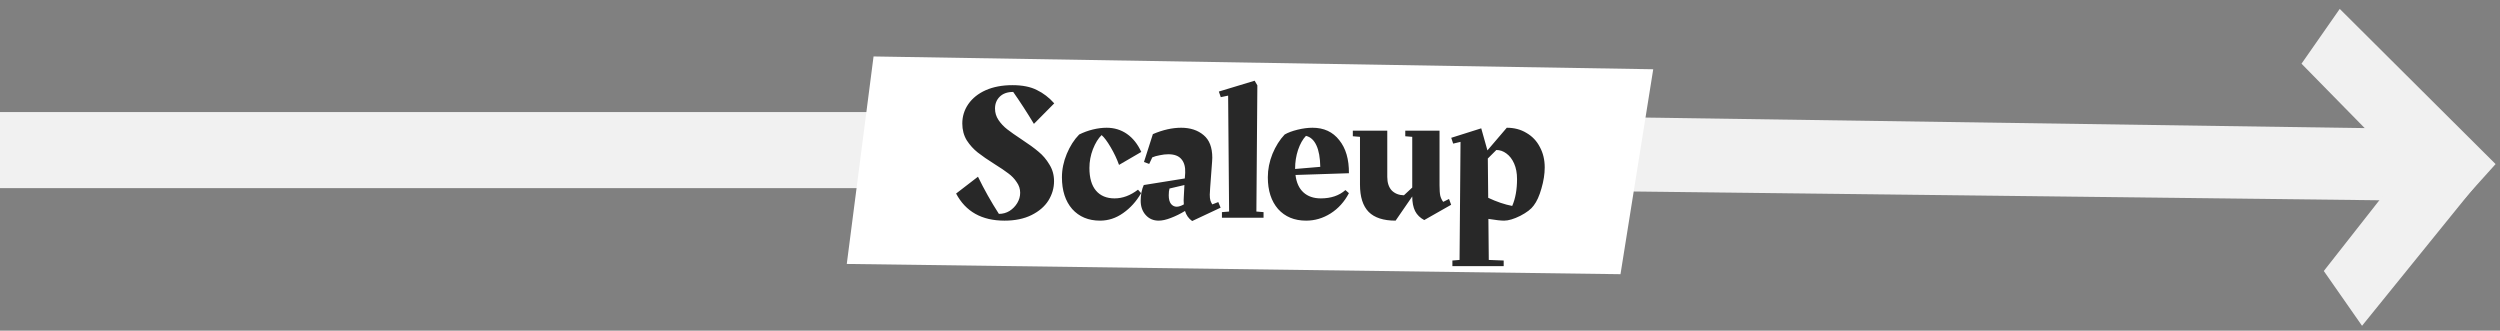 <?xml version="1.0" encoding="UTF-8"?> <svg xmlns="http://www.w3.org/2000/svg" width="310" height="41" viewBox="0 0 310 41" fill="none"><rect x="0" y="0" width="310" height="41" fill="#808080" stroke="none"/><path d="M166.573 23.326H0V13.898H157.432L300.463 15.993V24.898L166.573 23.326Z" fill="#F1F1F1"></path><path d="M303.233 14.398L288.152 33.603L292.893 40.398L309.089 20.398L303.233 14.398Z" fill="#F1F1F1"></path><path d="M303.781 26.643L285.387 7.898L290.128 1.104L309.454 20.347L303.781 26.643Z" fill="#F1F1F1"></path><path d="M108.321 7L205 8.588L200.941 34L105 32.729L108.321 7Z" fill="white"></path><path d="M123.381 13.464C123.381 13.976 123.525 14.448 123.813 14.88C124.101 15.312 124.461 15.696 124.893 16.032C125.325 16.368 125.917 16.784 126.669 17.28C127.549 17.856 128.253 18.368 128.781 18.816C129.309 19.248 129.757 19.776 130.125 20.4C130.509 21.008 130.701 21.696 130.701 22.464C130.701 23.312 130.469 24.112 130.005 24.864C129.541 25.6 128.845 26.2 127.917 26.664C126.989 27.128 125.869 27.36 124.557 27.36C121.741 27.36 119.741 26.24 118.557 24L121.269 21.912C122.037 23.496 122.901 25.032 123.861 26.52H123.885C124.349 26.52 124.781 26.4 125.181 26.16C125.581 25.904 125.901 25.576 126.141 25.176C126.381 24.776 126.501 24.352 126.501 23.904C126.501 23.424 126.357 22.984 126.069 22.584C125.797 22.168 125.453 21.808 125.037 21.504C124.621 21.184 124.053 20.8 123.333 20.352C122.469 19.808 121.773 19.328 121.245 18.912C120.717 18.496 120.261 17.992 119.877 17.4C119.509 16.792 119.325 16.096 119.325 15.312C119.325 14.432 119.573 13.632 120.069 12.912C120.581 12.176 121.301 11.6 122.229 11.184C123.173 10.768 124.277 10.56 125.541 10.56C126.773 10.56 127.781 10.76 128.565 11.16C129.365 11.544 130.085 12.096 130.725 12.816L128.205 15.36C127.357 13.952 126.501 12.632 125.637 11.4C124.917 11.4 124.357 11.6 123.957 12C123.573 12.384 123.381 12.872 123.381 13.464ZM138.208 24.6C139.2 24.6 140.168 24.24 141.112 23.52L141.496 23.952C140.904 24.976 140.16 25.8 139.264 26.424C138.384 27.048 137.432 27.36 136.408 27.36C134.968 27.36 133.816 26.88 132.952 25.92C132.104 24.944 131.68 23.632 131.68 21.984C131.68 21.008 131.88 20.04 132.28 19.08C132.68 18.12 133.192 17.32 133.816 16.68C134.36 16.408 134.928 16.2 135.52 16.056C136.112 15.912 136.68 15.84 137.224 15.84C138.168 15.84 139.008 16.096 139.744 16.608C140.48 17.12 141.072 17.864 141.52 18.84L138.76 20.448C138.504 19.728 138.16 19 137.728 18.264C137.296 17.528 136.92 17.024 136.6 16.752C136.184 17.152 135.824 17.736 135.52 18.504C135.232 19.256 135.088 20.032 135.088 20.832C135.088 22.064 135.36 23 135.904 23.64C136.448 24.28 137.216 24.6 138.208 24.6ZM151.356 25.752L147.828 27.408C147.396 27.104 147.1 26.688 146.94 26.16C146.364 26.512 145.78 26.8 145.188 27.024C144.612 27.248 144.108 27.36 143.676 27.36C143.02 27.36 142.484 27.128 142.068 26.664C141.652 26.2 141.444 25.608 141.444 24.888C141.444 24.568 141.476 24.224 141.54 23.856C141.62 23.472 141.716 23.168 141.828 22.944L146.916 22.128L146.964 21.432C146.996 20.712 146.844 20.152 146.508 19.752C146.172 19.336 145.628 19.128 144.876 19.128C144.54 19.128 144.188 19.168 143.82 19.248C143.452 19.312 143.14 19.4 142.884 19.512L142.5 20.328L141.852 20.088L142.956 16.632C144.188 16.104 145.356 15.84 146.46 15.84C147.596 15.84 148.524 16.144 149.244 16.752C149.964 17.344 150.324 18.28 150.324 19.56L150.3 20.04L150.06 23.28L150.012 24.144C150.012 24.432 150.036 24.664 150.084 24.84C150.132 25 150.212 25.168 150.324 25.344L151.068 25.056L151.356 25.752ZM145.908 25.632C146.164 25.632 146.46 25.536 146.796 25.344L146.772 24.84L146.796 24.312L146.868 22.944L145.02 23.376C144.956 23.584 144.924 23.864 144.924 24.216C144.924 24.696 145.02 25.056 145.212 25.296C145.404 25.52 145.636 25.632 145.908 25.632ZM151.52 26.304L152.408 26.232L152.288 11.856L151.376 12.048L151.136 11.352L155.576 10.008L155.912 10.584L155.792 26.232L156.68 26.304V27H151.52V26.304ZM162.754 15.84C164.162 15.84 165.266 16.352 166.066 17.376C166.882 18.384 167.282 19.752 167.266 21.48L160.642 21.696C160.754 22.64 161.082 23.36 161.626 23.856C162.17 24.352 162.89 24.6 163.786 24.6C165.034 24.6 166.05 24.256 166.834 23.568L167.266 23.952C166.706 25.024 165.946 25.864 164.986 26.472C164.042 27.064 163.034 27.36 161.962 27.36C160.506 27.36 159.346 26.88 158.482 25.92C157.634 24.944 157.21 23.632 157.21 21.984C157.21 21.008 157.402 20.04 157.786 19.08C158.186 18.12 158.69 17.32 159.298 16.68C159.714 16.44 160.25 16.24 160.906 16.08C161.562 15.92 162.178 15.84 162.754 15.84ZM163.714 20.688C163.698 19.568 163.538 18.68 163.234 18.024C162.93 17.368 162.498 16.976 161.938 16.848C161.538 17.264 161.21 17.848 160.954 18.6C160.714 19.336 160.594 20.096 160.594 20.88V20.952L163.714 20.688ZM179.942 25.392L176.606 27.288C176.094 27.016 175.718 26.648 175.478 26.184C175.238 25.704 175.118 25.096 175.118 24.36L173.054 27.36C171.55 27.36 170.438 27 169.718 26.28C168.998 25.544 168.638 24.416 168.638 22.896V16.968L167.75 16.896V16.2H172.022V21.936C172.022 22.656 172.206 23.216 172.574 23.616C172.958 24 173.462 24.2 174.086 24.216L175.118 23.256V16.968L174.254 16.896V16.2H178.502V22.968C178.502 23.56 178.534 24 178.598 24.288C178.678 24.576 178.798 24.824 178.958 25.032L179.678 24.672L179.942 25.392ZM186.841 15.84C187.769 15.84 188.585 16.056 189.289 16.488C190.009 16.904 190.561 17.488 190.945 18.24C191.345 18.976 191.545 19.816 191.545 20.76C191.545 21.576 191.409 22.448 191.137 23.376C190.881 24.288 190.561 24.992 190.177 25.488C189.873 25.92 189.321 26.344 188.521 26.76C187.721 27.16 187.049 27.36 186.505 27.36C186.105 27.36 185.457 27.288 184.561 27.144L184.609 32.232L186.457 32.304V33H180.097V32.304L180.985 32.232L181.105 17.592L180.193 17.808L179.953 17.088L183.673 15.912L184.441 18.648L186.841 15.84ZM187.513 25.536C187.913 24.624 188.113 23.512 188.113 22.2C188.113 21.464 187.993 20.824 187.753 20.28C187.513 19.736 187.193 19.32 186.793 19.032C186.409 18.744 185.993 18.6 185.545 18.6L184.489 19.656L184.537 24.528C185.593 25.024 186.585 25.36 187.513 25.536Z" fill="#282828"></path></svg> 